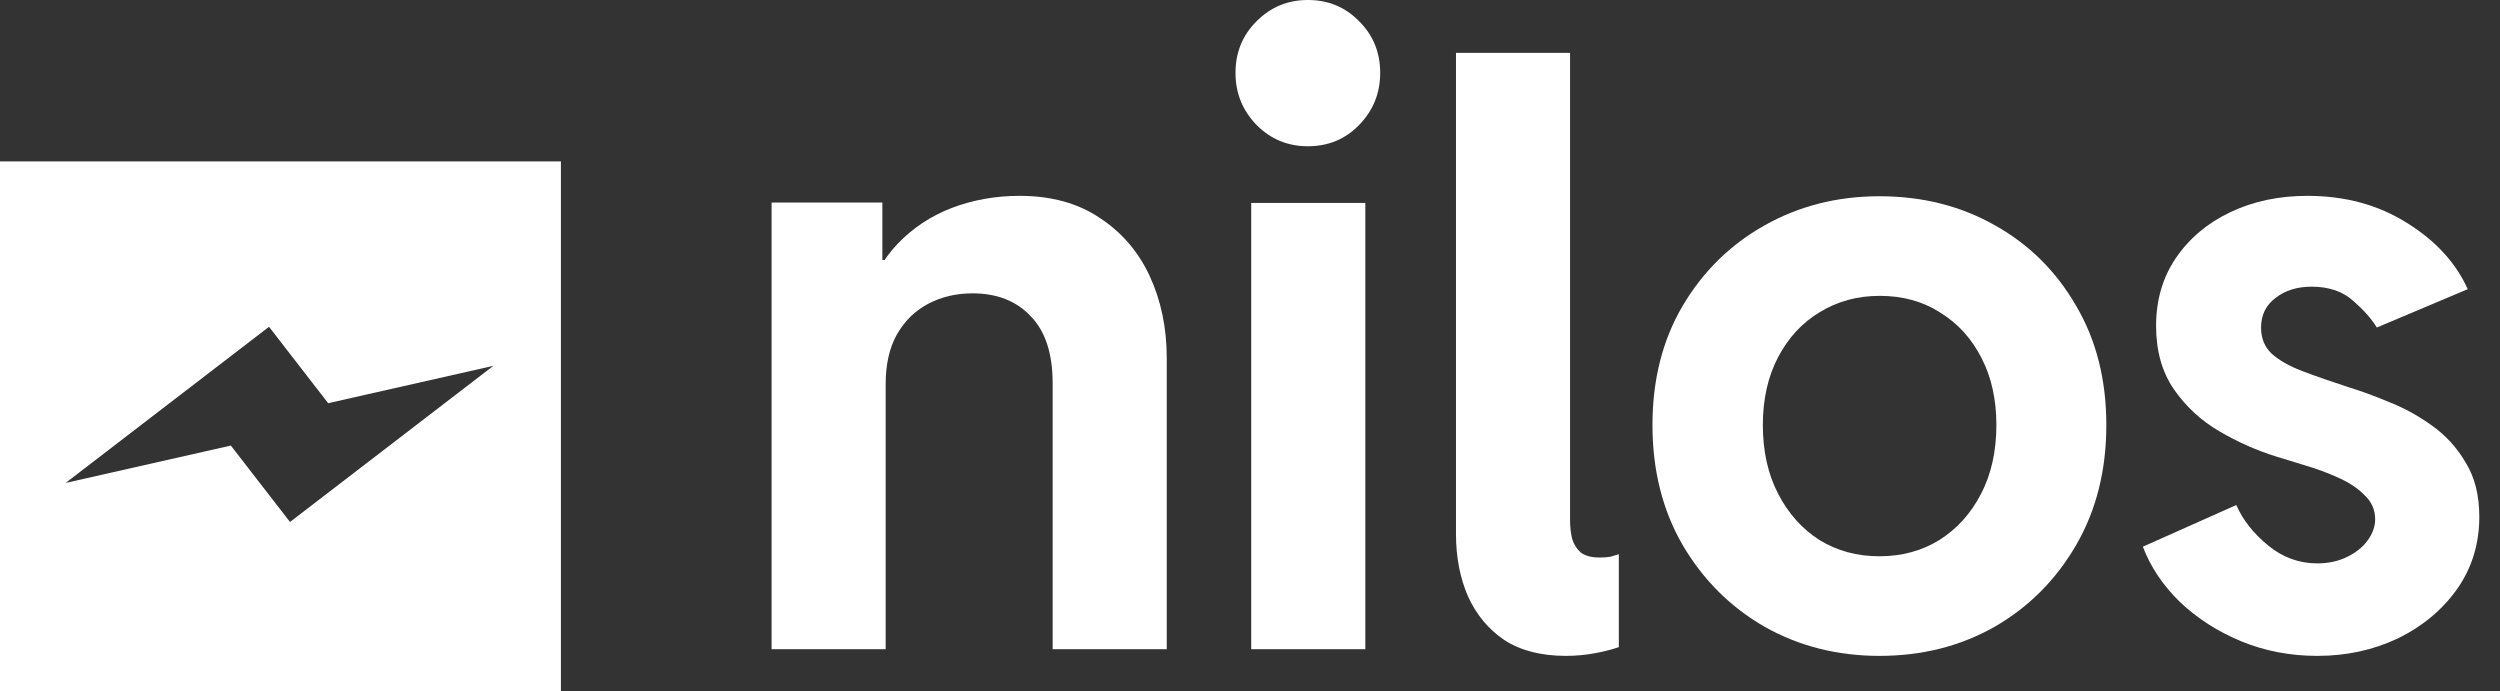 <svg width="94" height="26" viewBox="0 0 94 26" fill="none" xmlns="http://www.w3.org/2000/svg">
<rect x="0" y="0" width="94" height="26" fill="#333333" stroke="none"/>
<path d="M29.012 24.41V7.614H33.177V9.777H33.892L32.555 11.375C32.783 10.497 33.182 9.761 33.752 9.166C34.322 8.57 35.001 8.121 35.788 7.818C36.586 7.515 37.435 7.364 38.337 7.364C39.528 7.364 40.533 7.641 41.352 8.194C42.181 8.737 42.808 9.469 43.233 10.388C43.657 11.307 43.87 12.336 43.87 13.474V24.41H39.58V14.414C39.58 13.297 39.306 12.456 38.756 11.892C38.218 11.317 37.487 11.03 36.565 11.03C35.954 11.03 35.399 11.161 34.902 11.422C34.405 11.683 34.011 12.069 33.721 12.581C33.441 13.082 33.301 13.704 33.301 14.446V24.41H29.012Z" fill="white"/>
<path d="M47.046 24.41V7.63H51.336V24.41H47.046ZM49.175 5.499C48.419 5.499 47.776 5.233 47.248 4.7C46.72 4.157 46.455 3.504 46.455 2.742C46.455 1.969 46.72 1.321 47.248 0.799C47.776 0.266 48.419 0 49.175 0C49.942 0 50.584 0.266 51.102 0.799C51.631 1.321 51.895 1.969 51.895 2.742C51.895 3.504 51.631 4.157 51.102 4.7C50.584 5.233 49.942 5.499 49.175 5.499Z" fill="white"/>
<path d="M58.879 24.661C57.947 24.661 57.175 24.462 56.563 24.066C55.962 23.658 55.507 23.11 55.196 22.421C54.895 21.731 54.745 20.948 54.745 20.07V1.989H59.034V19.553C59.034 19.804 59.06 20.039 59.112 20.258C59.174 20.467 59.283 20.64 59.438 20.775C59.604 20.901 59.843 20.963 60.153 20.963C60.309 20.963 60.444 20.953 60.557 20.932C60.672 20.901 60.775 20.869 60.868 20.838V24.332C60.599 24.426 60.288 24.504 59.936 24.567C59.584 24.63 59.231 24.661 58.879 24.661Z" fill="white"/>
<path d="M70.665 24.661C69.08 24.661 67.64 24.295 66.345 23.564C65.06 22.823 64.034 21.799 63.268 20.493C62.511 19.188 62.133 17.684 62.133 15.981C62.133 14.278 62.511 12.785 63.268 11.5C64.034 10.205 65.06 9.197 66.345 8.476C67.64 7.745 69.08 7.379 70.665 7.379C72.282 7.379 73.732 7.745 75.017 8.476C76.302 9.197 77.317 10.205 78.063 11.5C78.82 12.785 79.198 14.278 79.198 15.981C79.198 17.684 78.82 19.188 78.063 20.493C77.307 21.799 76.286 22.823 75.002 23.564C73.717 24.295 72.271 24.661 70.665 24.661ZM70.665 20.916C71.505 20.916 72.256 20.713 72.919 20.305C73.582 19.887 74.105 19.308 74.489 18.566C74.872 17.825 75.064 16.963 75.064 15.981C75.064 15.02 74.877 14.179 74.504 13.459C74.131 12.727 73.613 12.158 72.95 11.751C72.297 11.333 71.541 11.124 70.681 11.124C69.842 11.124 69.091 11.328 68.427 11.735C67.764 12.132 67.241 12.696 66.858 13.427C66.474 14.158 66.283 15.01 66.283 15.981C66.283 16.963 66.474 17.825 66.858 18.566C67.241 19.308 67.759 19.887 68.412 20.305C69.075 20.713 69.826 20.916 70.665 20.916Z" fill="white"/>
<path d="M87.13 24.661C86.115 24.661 85.161 24.478 84.27 24.113C83.389 23.747 82.623 23.256 81.97 22.64C81.328 22.013 80.861 21.319 80.571 20.556L84.084 18.989C84.332 19.553 84.731 20.06 85.281 20.509C85.83 20.958 86.446 21.183 87.13 21.183C87.544 21.183 87.912 21.104 88.233 20.948C88.565 20.791 88.824 20.587 89.01 20.337C89.207 20.076 89.306 19.804 89.306 19.522C89.306 19.167 89.171 18.864 88.902 18.613C88.643 18.352 88.311 18.133 87.907 17.955C87.513 17.778 87.104 17.626 86.679 17.501C86.265 17.375 85.907 17.266 85.607 17.172C84.861 16.942 84.141 16.623 83.447 16.216C82.752 15.809 82.183 15.281 81.737 14.634C81.291 13.986 81.069 13.192 81.069 12.252C81.069 11.281 81.317 10.43 81.815 9.698C82.322 8.957 83.006 8.382 83.866 7.975C84.726 7.567 85.69 7.364 86.757 7.364C88.176 7.364 89.425 7.703 90.502 8.382C91.58 9.051 92.342 9.881 92.787 10.873L89.368 12.315C89.181 12.001 88.886 11.667 88.482 11.312C88.088 10.957 87.565 10.779 86.912 10.779C86.374 10.779 85.923 10.92 85.56 11.202C85.198 11.474 85.016 11.845 85.016 12.315C85.016 12.722 85.151 13.051 85.42 13.302C85.7 13.553 86.089 13.772 86.586 13.96C87.083 14.148 87.669 14.352 88.342 14.571C88.788 14.707 89.285 14.889 89.834 15.119C90.394 15.339 90.927 15.631 91.435 15.997C91.953 16.362 92.378 16.827 92.709 17.391C93.051 17.945 93.222 18.624 93.222 19.428C93.222 20.451 92.943 21.36 92.383 22.154C91.823 22.938 91.083 23.554 90.161 24.003C89.238 24.442 88.228 24.661 87.13 24.661Z" fill="white"/>
<path fill-rule="evenodd" clip-rule="evenodd" d="M21.09 6.068H0V26H21.09V6.068ZM10.115 12.287L2.468 18.158L8.68 16.753L10.904 19.626L18.551 13.755L12.339 15.16L10.115 12.287Z" fill="white"/>
</svg>
